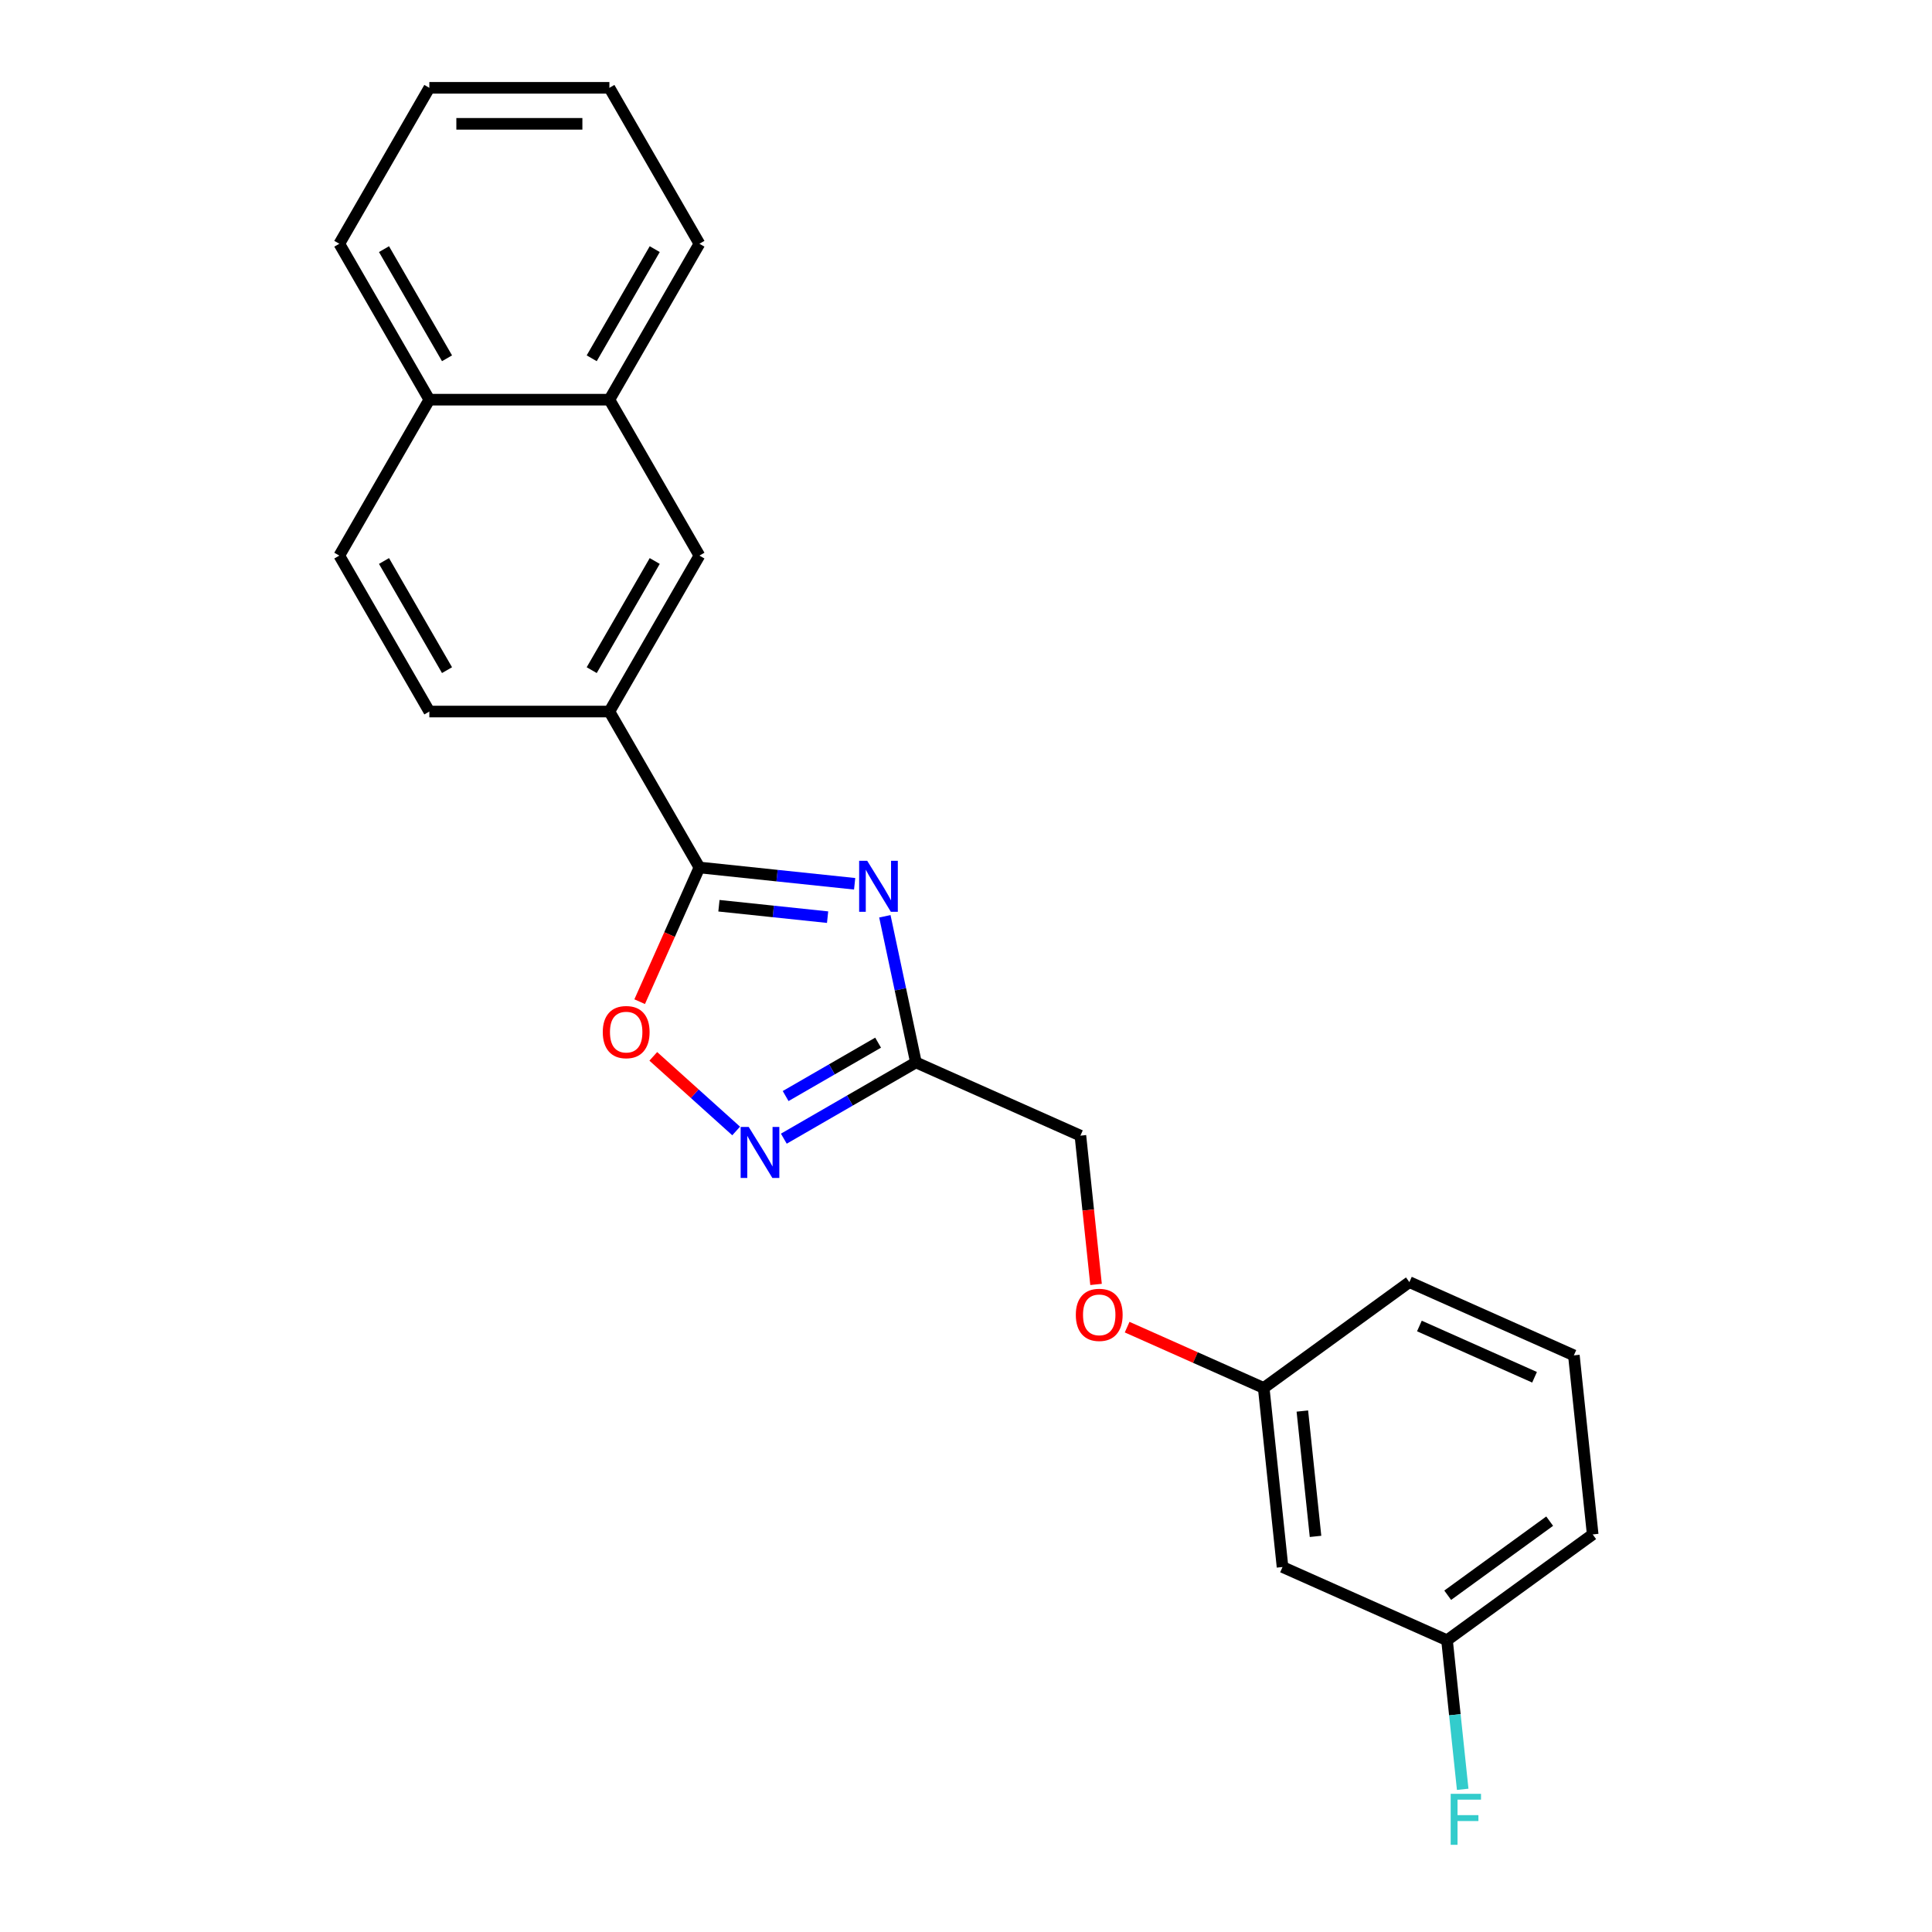 <?xml version='1.0' encoding='iso-8859-1'?>
<svg version='1.1' baseProfile='full'
              xmlns='http://www.w3.org/2000/svg'
                      xmlns:rdkit='http://www.rdkit.org/xml'
                      xmlns:xlink='http://www.w3.org/1999/xlink'
                  xml:space='preserve'
width='1000px' height='1000px' viewBox='0 0 1000 1000'>
<!-- END OF HEADER -->
<rect style='opacity:1.0;fill:#FFFFFF;stroke:none' width='1000' height='1000' x='0' y='0'> </rect>
<path class='bond-0' d='M 442.363,457.447 L 402.19,453.225' style='fill:none;fill-rule:evenodd;stroke:#0000FF;stroke-width:6px;stroke-linecap:butt;stroke-linejoin:miter;stroke-opacity:1' />
<path class='bond-0' d='M 402.19,453.225 L 362.018,449.002' style='fill:none;fill-rule:evenodd;stroke:#000000;stroke-width:6px;stroke-linecap:butt;stroke-linejoin:miter;stroke-opacity:1' />
<path class='bond-0' d='M 428.363,474.717 L 400.242,471.762' style='fill:none;fill-rule:evenodd;stroke:#0000FF;stroke-width:6px;stroke-linecap:butt;stroke-linejoin:miter;stroke-opacity:1' />
<path class='bond-0' d='M 400.242,471.762 L 372.121,468.806' style='fill:none;fill-rule:evenodd;stroke:#000000;stroke-width:6px;stroke-linecap:butt;stroke-linejoin:miter;stroke-opacity:1' />
<path class='bond-1' d='M 458.003,474.27 L 466.041,512.087' style='fill:none;fill-rule:evenodd;stroke:#0000FF;stroke-width:6px;stroke-linecap:butt;stroke-linejoin:miter;stroke-opacity:1' />
<path class='bond-1' d='M 466.041,512.087 L 474.079,549.903' style='fill:none;fill-rule:evenodd;stroke:#000000;stroke-width:6px;stroke-linecap:butt;stroke-linejoin:miter;stroke-opacity:1' />
<path class='bond-3' d='M 362.018,449.002 L 346.554,483.734' style='fill:none;fill-rule:evenodd;stroke:#000000;stroke-width:6px;stroke-linecap:butt;stroke-linejoin:miter;stroke-opacity:1' />
<path class='bond-3' d='M 346.554,483.734 L 331.091,518.465' style='fill:none;fill-rule:evenodd;stroke:#FF0000;stroke-width:6px;stroke-linecap:butt;stroke-linejoin:miter;stroke-opacity:1' />
<path class='bond-4' d='M 362.018,449.002 L 315.42,368.293' style='fill:none;fill-rule:evenodd;stroke:#000000;stroke-width:6px;stroke-linecap:butt;stroke-linejoin:miter;stroke-opacity:1' />
<path class='bond-2' d='M 474.079,549.903 L 439.894,569.64' style='fill:none;fill-rule:evenodd;stroke:#000000;stroke-width:6px;stroke-linecap:butt;stroke-linejoin:miter;stroke-opacity:1' />
<path class='bond-2' d='M 439.894,569.64 L 405.708,589.377' style='fill:none;fill-rule:evenodd;stroke:#0000FF;stroke-width:6px;stroke-linecap:butt;stroke-linejoin:miter;stroke-opacity:1' />
<path class='bond-2' d='M 454.504,539.682 L 430.574,553.498' style='fill:none;fill-rule:evenodd;stroke:#000000;stroke-width:6px;stroke-linecap:butt;stroke-linejoin:miter;stroke-opacity:1' />
<path class='bond-2' d='M 430.574,553.498 L 406.644,567.314' style='fill:none;fill-rule:evenodd;stroke:#0000FF;stroke-width:6px;stroke-linecap:butt;stroke-linejoin:miter;stroke-opacity:1' />
<path class='bond-9' d='M 474.079,549.903 L 559.217,587.809' style='fill:none;fill-rule:evenodd;stroke:#000000;stroke-width:6px;stroke-linecap:butt;stroke-linejoin:miter;stroke-opacity:1' />
<path class='bond-23' d='M 381.03,585.39 L 359.586,566.082' style='fill:none;fill-rule:evenodd;stroke:#0000FF;stroke-width:6px;stroke-linecap:butt;stroke-linejoin:miter;stroke-opacity:1' />
<path class='bond-23' d='M 359.586,566.082 L 338.142,546.773' style='fill:none;fill-rule:evenodd;stroke:#FF0000;stroke-width:6px;stroke-linecap:butt;stroke-linejoin:miter;stroke-opacity:1' />
<path class='bond-5' d='M 315.42,368.293 L 362.018,287.583' style='fill:none;fill-rule:evenodd;stroke:#000000;stroke-width:6px;stroke-linecap:butt;stroke-linejoin:miter;stroke-opacity:1' />
<path class='bond-5' d='M 306.268,346.867 L 338.886,290.37' style='fill:none;fill-rule:evenodd;stroke:#000000;stroke-width:6px;stroke-linecap:butt;stroke-linejoin:miter;stroke-opacity:1' />
<path class='bond-7' d='M 315.42,368.293 L 222.224,368.293' style='fill:none;fill-rule:evenodd;stroke:#000000;stroke-width:6px;stroke-linecap:butt;stroke-linejoin:miter;stroke-opacity:1' />
<path class='bond-6' d='M 362.018,287.583 L 315.42,206.874' style='fill:none;fill-rule:evenodd;stroke:#000000;stroke-width:6px;stroke-linecap:butt;stroke-linejoin:miter;stroke-opacity:1' />
<path class='bond-17' d='M 315.42,206.874 L 362.018,126.164' style='fill:none;fill-rule:evenodd;stroke:#000000;stroke-width:6px;stroke-linecap:butt;stroke-linejoin:miter;stroke-opacity:1' />
<path class='bond-17' d='M 306.268,185.448 L 338.886,128.951' style='fill:none;fill-rule:evenodd;stroke:#000000;stroke-width:6px;stroke-linecap:butt;stroke-linejoin:miter;stroke-opacity:1' />
<path class='bond-24' d='M 315.42,206.874 L 222.224,206.874' style='fill:none;fill-rule:evenodd;stroke:#000000;stroke-width:6px;stroke-linecap:butt;stroke-linejoin:miter;stroke-opacity:1' />
<path class='bond-11' d='M 222.224,368.293 L 175.627,287.583' style='fill:none;fill-rule:evenodd;stroke:#000000;stroke-width:6px;stroke-linecap:butt;stroke-linejoin:miter;stroke-opacity:1' />
<path class='bond-11' d='M 231.377,346.867 L 198.758,290.37' style='fill:none;fill-rule:evenodd;stroke:#000000;stroke-width:6px;stroke-linecap:butt;stroke-linejoin:miter;stroke-opacity:1' />
<path class='bond-8' d='M 663.838,811.084 L 654.097,718.4' style='fill:none;fill-rule:evenodd;stroke:#000000;stroke-width:6px;stroke-linecap:butt;stroke-linejoin:miter;stroke-opacity:1' />
<path class='bond-8' d='M 680.914,795.233 L 674.095,730.354' style='fill:none;fill-rule:evenodd;stroke:#000000;stroke-width:6px;stroke-linecap:butt;stroke-linejoin:miter;stroke-opacity:1' />
<path class='bond-14' d='M 663.838,811.084 L 748.977,848.99' style='fill:none;fill-rule:evenodd;stroke:#000000;stroke-width:6px;stroke-linecap:butt;stroke-linejoin:miter;stroke-opacity:1' />
<path class='bond-12' d='M 559.217,587.809 L 563.264,626.313' style='fill:none;fill-rule:evenodd;stroke:#000000;stroke-width:6px;stroke-linecap:butt;stroke-linejoin:miter;stroke-opacity:1' />
<path class='bond-12' d='M 563.264,626.313 L 567.311,664.818' style='fill:none;fill-rule:evenodd;stroke:#FF0000;stroke-width:6px;stroke-linecap:butt;stroke-linejoin:miter;stroke-opacity:1' />
<path class='bond-10' d='M 222.224,206.874 L 175.627,287.583' style='fill:none;fill-rule:evenodd;stroke:#000000;stroke-width:6px;stroke-linecap:butt;stroke-linejoin:miter;stroke-opacity:1' />
<path class='bond-20' d='M 222.224,206.874 L 175.627,126.164' style='fill:none;fill-rule:evenodd;stroke:#000000;stroke-width:6px;stroke-linecap:butt;stroke-linejoin:miter;stroke-opacity:1' />
<path class='bond-20' d='M 231.377,185.448 L 198.758,128.951' style='fill:none;fill-rule:evenodd;stroke:#000000;stroke-width:6px;stroke-linecap:butt;stroke-linejoin:miter;stroke-opacity:1' />
<path class='bond-13' d='M 583.404,686.925 L 618.75,702.662' style='fill:none;fill-rule:evenodd;stroke:#FF0000;stroke-width:6px;stroke-linecap:butt;stroke-linejoin:miter;stroke-opacity:1' />
<path class='bond-13' d='M 618.75,702.662 L 654.097,718.4' style='fill:none;fill-rule:evenodd;stroke:#000000;stroke-width:6px;stroke-linecap:butt;stroke-linejoin:miter;stroke-opacity:1' />
<path class='bond-18' d='M 654.097,718.4 L 729.493,663.621' style='fill:none;fill-rule:evenodd;stroke:#000000;stroke-width:6px;stroke-linecap:butt;stroke-linejoin:miter;stroke-opacity:1' />
<path class='bond-15' d='M 748.977,848.99 L 753.031,887.57' style='fill:none;fill-rule:evenodd;stroke:#000000;stroke-width:6px;stroke-linecap:butt;stroke-linejoin:miter;stroke-opacity:1' />
<path class='bond-15' d='M 753.031,887.57 L 757.086,926.149' style='fill:none;fill-rule:evenodd;stroke:#33CCCC;stroke-width:6px;stroke-linecap:butt;stroke-linejoin:miter;stroke-opacity:1' />
<path class='bond-19' d='M 748.977,848.99 L 824.373,794.212' style='fill:none;fill-rule:evenodd;stroke:#000000;stroke-width:6px;stroke-linecap:butt;stroke-linejoin:miter;stroke-opacity:1' />
<path class='bond-19' d='M 749.33,825.694 L 802.108,787.349' style='fill:none;fill-rule:evenodd;stroke:#000000;stroke-width:6px;stroke-linecap:butt;stroke-linejoin:miter;stroke-opacity:1' />
<path class='bond-16' d='M 814.632,701.527 L 729.493,663.621' style='fill:none;fill-rule:evenodd;stroke:#000000;stroke-width:6px;stroke-linecap:butt;stroke-linejoin:miter;stroke-opacity:1' />
<path class='bond-16' d='M 794.28,712.868 L 734.683,686.334' style='fill:none;fill-rule:evenodd;stroke:#000000;stroke-width:6px;stroke-linecap:butt;stroke-linejoin:miter;stroke-opacity:1' />
<path class='bond-26' d='M 814.632,701.527 L 824.373,794.212' style='fill:none;fill-rule:evenodd;stroke:#000000;stroke-width:6px;stroke-linecap:butt;stroke-linejoin:miter;stroke-opacity:1' />
<path class='bond-21' d='M 362.018,126.164 L 315.42,45.455' style='fill:none;fill-rule:evenodd;stroke:#000000;stroke-width:6px;stroke-linecap:butt;stroke-linejoin:miter;stroke-opacity:1' />
<path class='bond-22' d='M 175.627,126.164 L 222.224,45.455' style='fill:none;fill-rule:evenodd;stroke:#000000;stroke-width:6px;stroke-linecap:butt;stroke-linejoin:miter;stroke-opacity:1' />
<path class='bond-25' d='M 315.42,45.455 L 222.224,45.455' style='fill:none;fill-rule:evenodd;stroke:#000000;stroke-width:6px;stroke-linecap:butt;stroke-linejoin:miter;stroke-opacity:1' />
<path class='bond-25' d='M 301.441,64.094 L 236.204,64.094' style='fill:none;fill-rule:evenodd;stroke:#000000;stroke-width:6px;stroke-linecap:butt;stroke-linejoin:miter;stroke-opacity:1' />
<path  class='atom-0' d='M 448.868 445.547
L 457.517 459.527
Q 458.374 460.906, 459.754 463.404
Q 461.133 465.901, 461.207 466.05
L 461.207 445.547
L 464.712 445.547
L 464.712 471.94
L 461.096 471.94
L 451.813 456.656
Q 450.732 454.867, 449.577 452.817
Q 448.458 450.766, 448.123 450.133
L 448.123 471.94
L 444.693 471.94
L 444.693 445.547
L 448.868 445.547
' fill='#0000FF'/>
<path  class='atom-3' d='M 387.535 583.304
L 396.184 597.283
Q 397.041 598.663, 398.42 601.16
Q 399.8 603.658, 399.874 603.807
L 399.874 583.304
L 403.378 583.304
L 403.378 609.697
L 399.762 609.697
L 390.48 594.413
Q 389.399 592.624, 388.243 590.573
Q 387.125 588.523, 386.79 587.889
L 386.79 609.697
L 383.36 609.697
L 383.36 583.304
L 387.535 583.304
' fill='#0000FF'/>
<path  class='atom-4' d='M 311.996 534.215
Q 311.996 527.878, 315.128 524.336
Q 318.259 520.795, 324.112 520.795
Q 329.964 520.795, 333.096 524.336
Q 336.227 527.878, 336.227 534.215
Q 336.227 540.627, 333.058 544.28
Q 329.89 547.896, 324.112 547.896
Q 318.296 547.896, 315.128 544.28
Q 311.996 540.664, 311.996 534.215
M 324.112 544.914
Q 328.138 544.914, 330.3 542.23
Q 332.499 539.509, 332.499 534.215
Q 332.499 529.033, 330.3 526.424
Q 328.138 523.777, 324.112 523.777
Q 320.086 523.777, 317.886 526.387
Q 315.724 528.996, 315.724 534.215
Q 315.724 539.546, 317.886 542.23
Q 320.086 544.914, 324.112 544.914
' fill='#FF0000'/>
<path  class='atom-13' d='M 556.843 680.568
Q 556.843 674.231, 559.975 670.689
Q 563.106 667.148, 568.959 667.148
Q 574.811 667.148, 577.943 670.689
Q 581.074 674.231, 581.074 680.568
Q 581.074 686.98, 577.905 690.633
Q 574.737 694.249, 568.959 694.249
Q 563.143 694.249, 559.975 690.633
Q 556.843 687.017, 556.843 680.568
M 568.959 691.267
Q 572.985 691.267, 575.147 688.583
Q 577.346 685.862, 577.346 680.568
Q 577.346 675.387, 575.147 672.777
Q 572.985 670.13, 568.959 670.13
Q 564.933 670.13, 562.733 672.74
Q 560.571 675.349, 560.571 680.568
Q 560.571 685.899, 562.733 688.583
Q 564.933 691.267, 568.959 691.267
' fill='#FF0000'/>
<path  class='atom-16' d='M 750.871 928.479
L 766.565 928.479
L 766.565 931.498
L 754.413 931.498
L 754.413 939.513
L 765.223 939.513
L 765.223 942.57
L 754.413 942.57
L 754.413 954.872
L 750.871 954.872
L 750.871 928.479
' fill='#33CCCC'/>
</svg>
